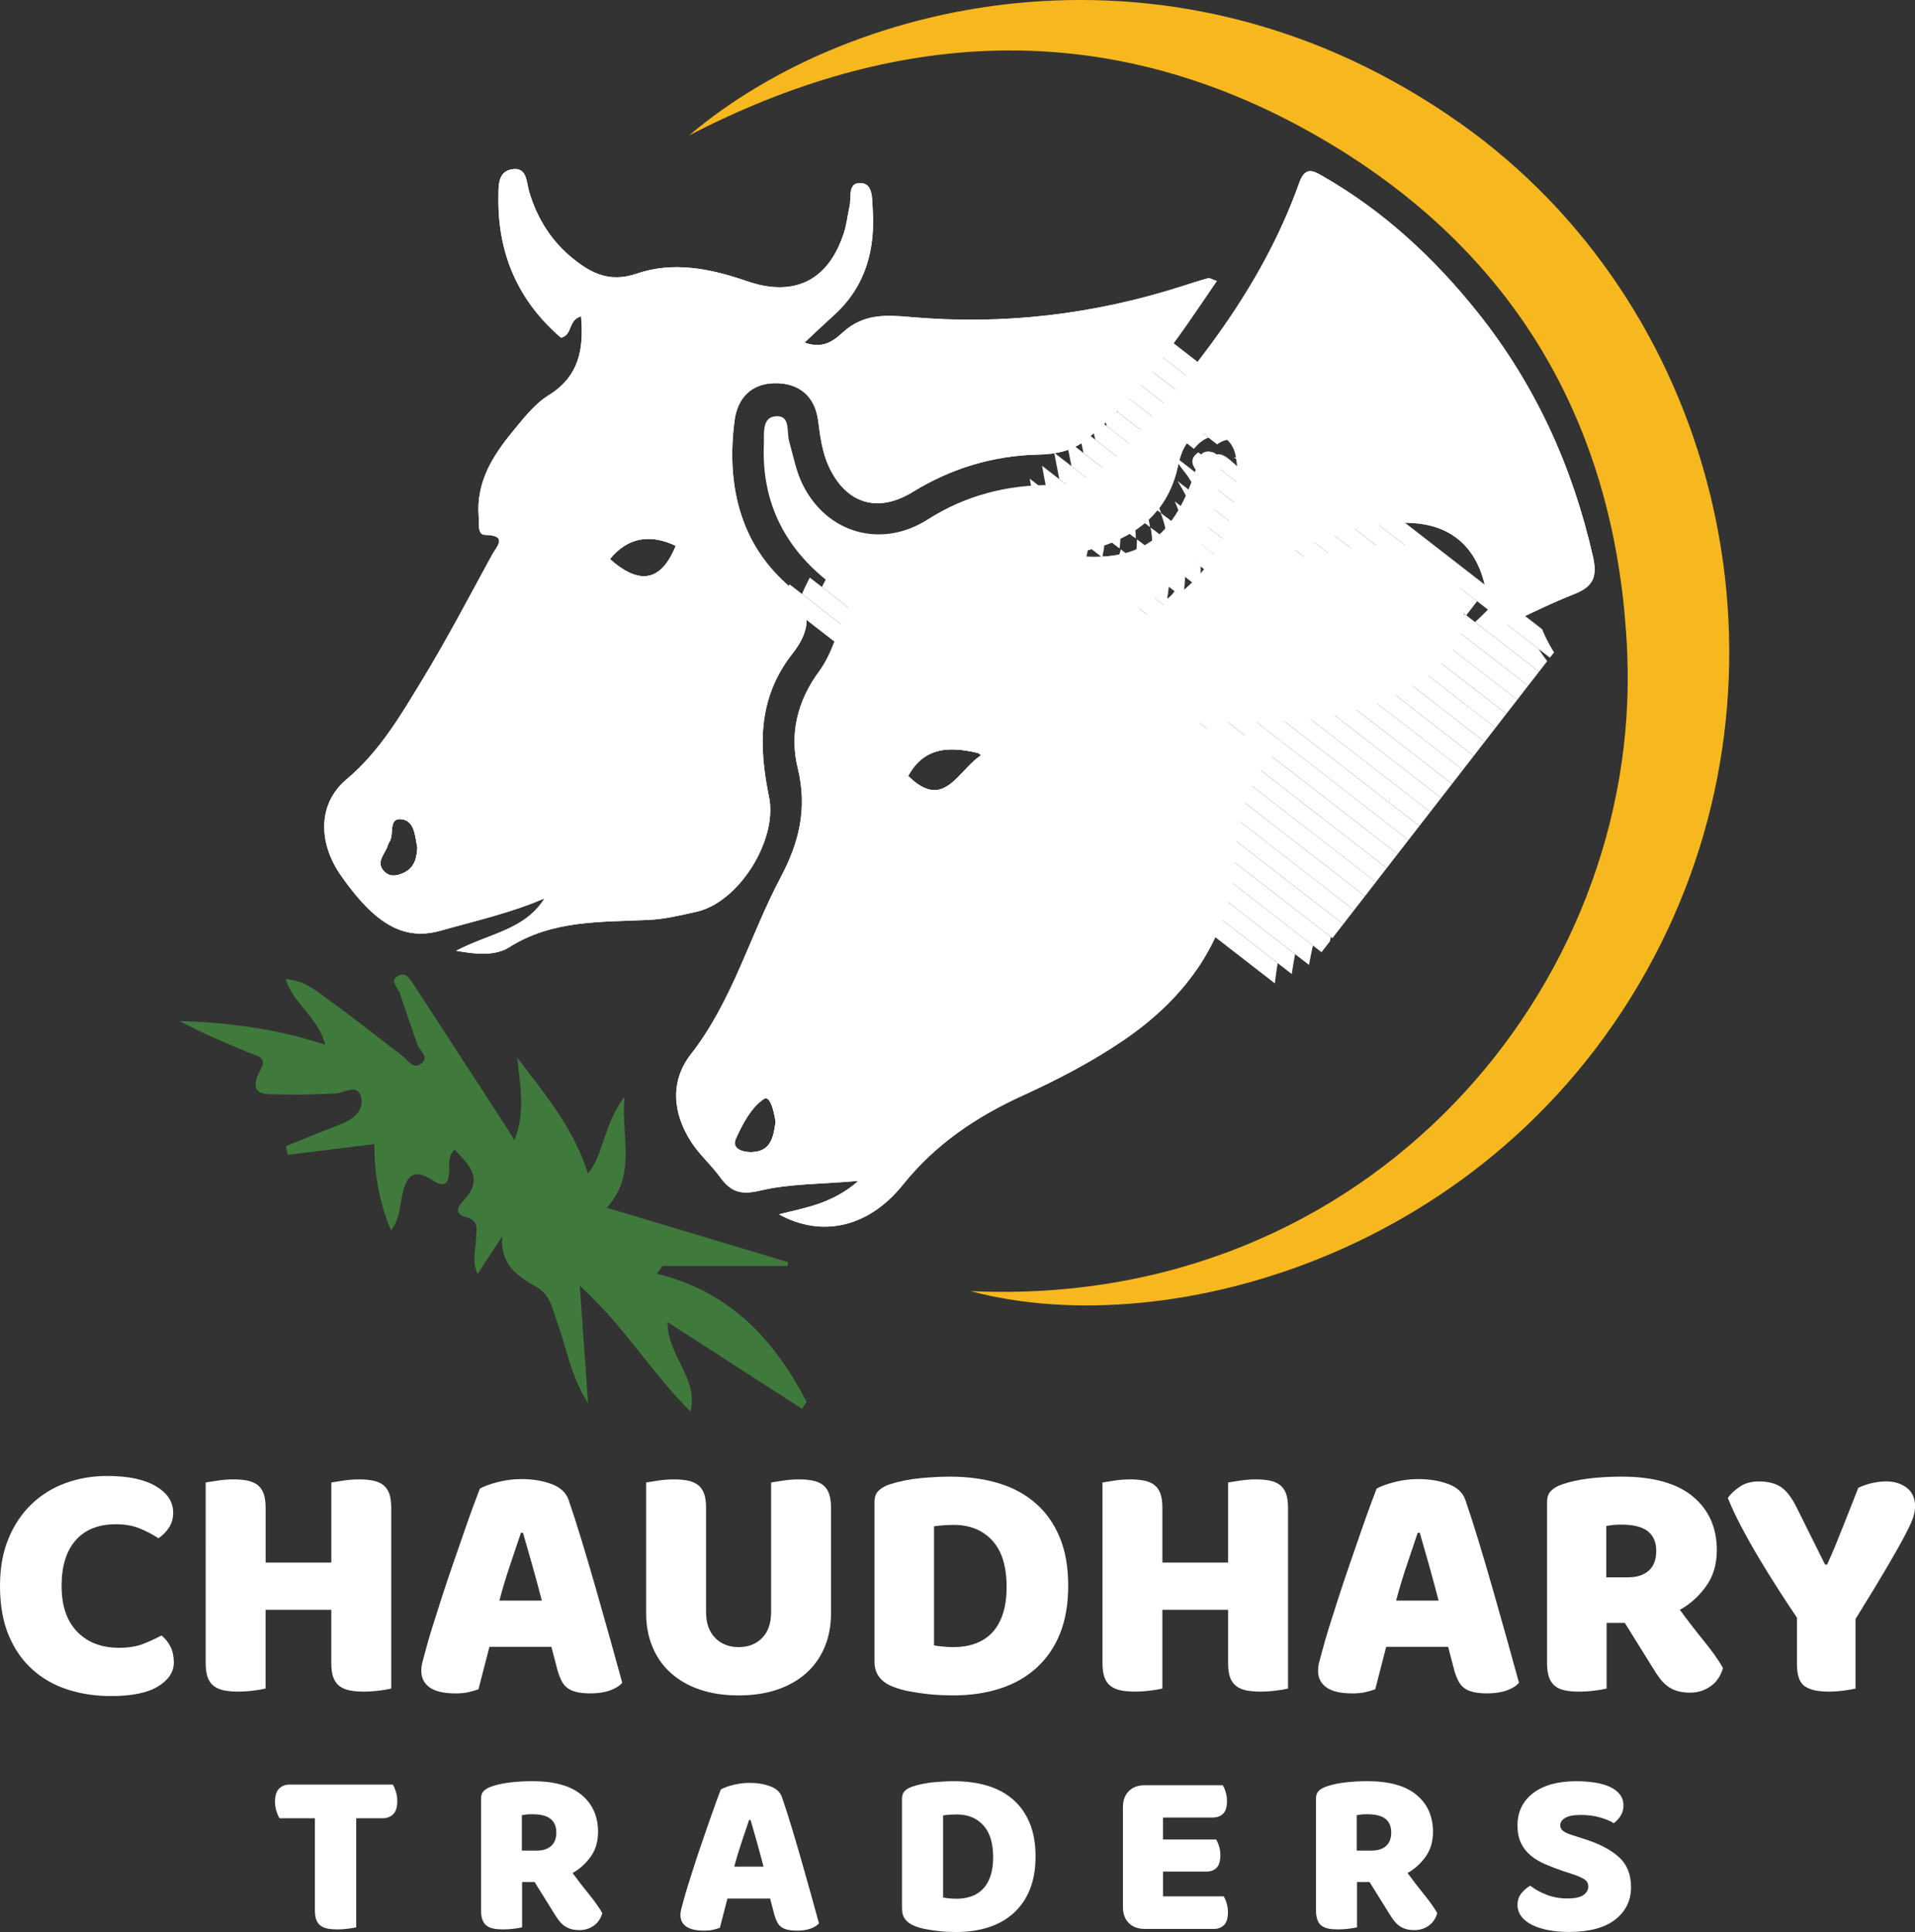 <?xml version="1.0" encoding="utf-8"?>
<!-- Generator: Adobe Illustrator 28.1.0, SVG Export Plug-In . SVG Version: 6.00 Build 0)  -->
<svg version="1.1" id="Layer_1" xmlns="http://www.w3.org/2000/svg" xmlns:xlink="http://www.w3.org/1999/xlink" x="0px" y="0px"
	 viewBox="0 0 760.9 767.6" style="enable-background:new 0 0 760.9 767.6;" xml:space="preserve">
<rect x="0" y="0" width="760.9" height="767.6" fill="#333333" stroke="none"/>
<style type="text/css">
	.st0{clip-path:url(#SVGID_00000052785967605751043790000004112887828784203165_);fill:#FFFFFF;}
	.st1{clip-path:url(#SVGID_00000105414739167332354600000005824021945819886724_);fill:#FFFFFF;}
	.st2{fill:#F6B81E;}
	.st3{fill:#3F7A3C;}
	.st4{fill:#FFFFFF;}
</style>
<g>
	<g>
		<g>
			<g>
				<g>
					<g>
						<defs>
							<path id="SVGID_1_" d="M591.82,249.47c-0.26-3.58-0.4-7.18-0.8-10.75c-2.39-21.46-15.11-32.41-36.52-30.86
								c-14.19,1.03-27.64,5.13-42.96,12.17c9.64,3.09,16.16-0.88,22.61-1.91c6.77-1.08,13.45-1.83,20.23-1.65
								c11.8,0.3,21.5,4.97,25.51,16.48c4.13,11.86,1.45,23.1-8.11,31.72c-16.25,14.67-36.43,19.87-57.46,21.58
								c-13.64,1.1-27.44,0.21-41.18,1.14c11.64,4.65,23.93,4.76,35.89,6.91c0.08,0.79,0.51,1.93,0.17,2.24
								c-13.47,12.34-17.39,27.5-18.65,45.74c-2.11,30.44-18.91,53.86-44.13,71.02c-12.62,8.59-26.13,15.61-39.99,21.93
								c-18.46,8.43-34.68,19.28-47.67,35.47c-13.83,17.25-32.54,21-49.23,11.76c10.5-2.68,21.06-4.12,31.54-13.27
								c-14.87,1.29-27.41,1.06-39.21,3.88c-7.66,1.83-11.59,0.34-15.72-5.35c-3.51-4.83-8.15-8.89-11.4-13.86
								c-7.49-11.45-8.59-24.27-0.25-34.96c16.59-21.27,23.41-47.14,35.72-70.36c7.31-13.79,10.69-27.37,6.77-43.35
								c-3.28-13.4-0.3-26.59,8.56-38.57c5.32-7.19,7.38-16.74,11.38-24.99c2.96-6.11-2.4-6.48-5.23-8.55
								c-19.14-14.03-29.16-32.6-28.18-56.59c0.17-4.2-0.84-10.49,4.46-11.07c6.3-0.68,4.49,6.01,5.59,9.89
								c1.64,5.76,2.72,11.83,5.34,17.13c9.72,19.67,31.49,25.59,49.75,13.92c14.99-9.57,31.58-13.78,49.12-13.64
								c11.43,0.09,19.6-4.53,27.14-12.73c29.48-32.04,56.46-65.69,71.32-107.35c2.44-6.84,5.74-4.72,9.69-2.45
								c24.07,13.86,44.06,32.44,61.26,54c22.86,28.65,37.65,61.19,45.75,96.92c1.7,7.51,0.52,11.79-7.13,14.8
								c-11.12,4.38-21.78,9.89-32.64,14.91C592.71,250.37,592.26,249.92,591.82,249.47z M447.7,244.69
								c3.44,1.01,6.33,0.42,9.36-1.23c21.82-11.9,33.75-29.92,34.5-54.99c0.23-7.74-1.14-15.26-10.24-16.34
								c-8.46-1.01-11.68,5.62-13.19,12.73c-3.37,15.97-13.25,26.02-28.25,31.43c-4.1,1.48-8.38,2.46-14.78,4.3
								c27.22,3.39,40.88-6.3,49.74-32.97c1.16-3.48,1.09-9.25,6.59-8.01c4.11,0.93,3.28,5.91,3.08,9.42
								C483.08,214.33,470.35,232.23,447.7,244.69z M360.84,308.3c14.67,14.48,19.83-2.88,29.66-8.63
								C378.06,296.3,367.36,296.31,360.84,308.3z M308.18,445.73c-0.57-3.91-2.12-10.87-4.74-9.08c-5.03,3.44-8.45,9.96-11.1,15.85
								c-1.72,3.82,2.59,5.24,5.86,5.26C306.29,457.8,307.36,451.79,308.18,445.73z"/>
						</defs>
						<use xlink:href="#SVGID_1_"  style="overflow:visible;fill:#FFFFFF;"/>
						<clipPath id="SVGID_00000117657149324448683500000001712754596121069191_">
							<use xlink:href="#SVGID_1_"  style="overflow:visible;"/>
						</clipPath>
						<polygon style="clip-path:url(#SVGID_00000117657149324448683500000001712754596121069191_);fill:#FFFFFF;" points="
							290.62,454.75 294.55,457.8 290.62,457.8 						"/>
						<polygon style="clip-path:url(#SVGID_00000117657149324448683500000001712754596121069191_);fill:#FFFFFF;" points="
							290.62,445.84 306.05,457.8 294.55,457.8 290.62,454.75 						"/>
						<polygon style="clip-path:url(#SVGID_00000117657149324448683500000001712754596121069191_);fill:#FFFFFF;" points="
							290.62,445.04 294.55,439.97 308.18,450.53 308.18,457.8 306.05,457.8 290.62,445.84 						"/>
						<polygon style="clip-path:url(#SVGID_00000117657149324448683500000001712754596121069191_);fill:#FFFFFF;" points="
							294.55,439.97 298.51,434.85 299.45,434.85 308.18,441.62 308.18,450.53 						"/>
						<polygon style="clip-path:url(#SVGID_00000117657149324448683500000001712754596121069191_);fill:#FFFFFF;" points="
							308.18,441.62 299.45,434.85 308.18,434.85 						"/>
						<polygon style="clip-path:url(#SVGID_00000117657149324448683500000001712754596121069191_);fill:#FFFFFF;" points="
							360.84,321.95 361.92,322.78 360.84,322.78 						"/>
						<polygon style="clip-path:url(#SVGID_00000117657149324448683500000001712754596121069191_);fill:#FFFFFF;" points="
							360.84,313.03 373.43,322.78 361.92,322.78 360.84,321.95 						"/>
						<polygon style="clip-path:url(#SVGID_00000117657149324448683500000001712754596121069191_);fill:#FFFFFF;" points="
							360.84,304.12 381.52,320.13 379.46,322.78 373.43,322.78 360.84,313.03 						"/>
						<polygon style="clip-path:url(#SVGID_00000117657149324448683500000001712754596121069191_);fill:#FFFFFF;" points="
							360.84,299.62 362.98,296.86 385.83,314.56 381.52,320.13 360.84,304.12 						"/>
						<polygon style="clip-path:url(#SVGID_00000117657149324448683500000001712754596121069191_);fill:#FFFFFF;" points="
							362.98,296.86 363.41,296.3 373.77,296.3 390.15,308.99 385.83,314.56 						"/>
						<polygon style="clip-path:url(#SVGID_00000117657149324448683500000001712754596121069191_);fill:#FFFFFF;" points="
							385.28,296.3 390.5,300.35 390.5,308.53 390.15,308.99 373.77,296.3 						"/>
						<polygon style="clip-path:url(#SVGID_00000117657149324448683500000001712754596121069191_);fill:#FFFFFF;" points="
							390.5,300.35 385.28,296.3 390.5,296.3 						"/>
						<polygon style="clip-path:url(#SVGID_00000117657149324448683500000001712754596121069191_);fill:#FFFFFF;" points="
							425.09,238 435.03,245.7 425.09,245.7 						"/>
						<polygon style="clip-path:url(#SVGID_00000117657149324448683500000001712754596121069191_);fill:#FFFFFF;" points="
							425.09,229.09 446.54,245.7 435.03,245.7 425.09,238 						"/>
						<polygon style="clip-path:url(#SVGID_00000117657149324448683500000001712754596121069191_);fill:#FFFFFF;" points="
							425.09,220.17 458.05,245.7 446.54,245.7 425.09,229.09 						"/>
						<polygon style="clip-path:url(#SVGID_00000117657149324448683500000001712754596121069191_);fill:#FFFFFF;" points="
							425.09,215.49 427.14,212.84 469.55,245.7 458.05,245.7 425.09,220.17 						"/>
						<polygon style="clip-path:url(#SVGID_00000117657149324448683500000001712754596121069191_);fill:#FFFFFF;" points="
							427.14,212.84 431.46,207.27 475.32,241.25 471.87,245.7 469.55,245.7 						"/>
						
							<rect x="452.02" y="193.74" transform="matrix(0.613 -0.79 0.79 0.613 1.468 445.947)" style="clip-path:url(#SVGID_00000117657149324448683500000001712754596121069191_);fill:#FFFFFF;" width="7.05" height="55.48"/>
						
							<rect x="456.34" y="188.16" transform="matrix(0.613 -0.79 0.79 0.613 7.545 447.199)" style="clip-path:url(#SVGID_00000117657149324448683500000001712754596121069191_);fill:#FFFFFF;" width="7.05" height="55.48"/>
						
							<rect x="460.66" y="182.59" transform="matrix(0.613 -0.79 0.79 0.613 13.621 448.452)" style="clip-path:url(#SVGID_00000117657149324448683500000001712754596121069191_);fill:#FFFFFF;" width="7.05" height="55.48"/>
						<polygon style="clip-path:url(#SVGID_00000117657149324448683500000001712754596121069191_);fill:#FFFFFF;" points="
							444.41,190.56 448.72,184.99 491.78,218.35 491.78,220 488.27,224.54 						"/>
						<polygon style="clip-path:url(#SVGID_00000117657149324448683500000001712754596121069191_);fill:#FFFFFF;" points="
							448.72,184.99 453.04,179.42 491.78,209.43 491.78,218.35 						"/>
						<polygon style="clip-path:url(#SVGID_00000117657149324448683500000001712754596121069191_);fill:#FFFFFF;" points="
							453.04,179.42 457.36,173.85 491.78,200.52 491.78,209.43 						"/>
						<polygon style="clip-path:url(#SVGID_00000117657149324448683500000001712754596121069191_);fill:#FFFFFF;" points="
							457.36,173.85 459.46,171.13 465.35,171.13 491.78,191.6 491.78,200.52 						"/>
						<polygon style="clip-path:url(#SVGID_00000117657149324448683500000001712754596121069191_);fill:#FFFFFF;" points="
							476.86,171.13 491.78,182.69 491.78,191.6 465.35,171.13 						"/>
						<polygon style="clip-path:url(#SVGID_00000117657149324448683500000001712754596121069191_);fill:#FFFFFF;" points="
							488.37,171.13 491.78,173.77 491.78,182.69 476.86,171.13 						"/>
						<polygon style="clip-path:url(#SVGID_00000117657149324448683500000001712754596121069191_);fill:#FFFFFF;" points="
							491.78,173.77 488.37,171.13 491.78,171.13 						"/>
						<polygon style="clip-path:url(#SVGID_00000117657149324448683500000001712754596121069191_);fill:#FFFFFF;" points="
							266.17,444.72 326.78,491.69 266.17,491.69 						"/>
						<polygon style="clip-path:url(#SVGID_00000117657149324448683500000001712754596121069191_);fill:#FFFFFF;" points="
							266.17,435.81 338.29,491.69 326.78,491.69 266.17,444.72 						"/>
						<polygon style="clip-path:url(#SVGID_00000117657149324448683500000001712754596121069191_);fill:#FFFFFF;" points="
							266.17,426.89 349.8,491.69 338.29,491.69 266.17,435.81 						"/>
						<polygon style="clip-path:url(#SVGID_00000117657149324448683500000001712754596121069191_);fill:#FFFFFF;" points="
							266.17,417.98 361.3,491.69 349.8,491.69 266.17,426.89 						"/>
						<polygon style="clip-path:url(#SVGID_00000117657149324448683500000001712754596121069191_);fill:#FFFFFF;" points="
							266.17,409.06 372.81,491.69 361.3,491.69 266.17,417.98 						"/>
						<polygon style="clip-path:url(#SVGID_00000117657149324448683500000001712754596121069191_);fill:#FFFFFF;" points="
							266.17,400.15 384.32,491.69 372.81,491.69 266.17,409.06 						"/>
						<polygon style="clip-path:url(#SVGID_00000117657149324448683500000001712754596121069191_);fill:#FFFFFF;" points="
							266.17,391.23 395.82,491.69 384.32,491.69 266.17,400.15 						"/>
						<polygon style="clip-path:url(#SVGID_00000117657149324448683500000001712754596121069191_);fill:#FFFFFF;" points="
							266.17,382.32 407.33,491.69 395.82,491.69 266.17,391.23 						"/>
						<polygon style="clip-path:url(#SVGID_00000117657149324448683500000001712754596121069191_);fill:#FFFFFF;" points="
							266.17,373.4 418.84,491.69 407.33,491.69 266.17,382.32 						"/>
						<polygon style="clip-path:url(#SVGID_00000117657149324448683500000001712754596121069191_);fill:#FFFFFF;" points="
							266.17,364.49 430.34,491.69 418.84,491.69 266.17,373.4 						"/>
						<polygon style="clip-path:url(#SVGID_00000117657149324448683500000001712754596121069191_);fill:#FFFFFF;" points="
							266.17,355.57 438.77,489.3 436.91,491.69 430.34,491.69 266.17,364.49 						"/>
						<polygon style="clip-path:url(#SVGID_00000117657149324448683500000001712754596121069191_);fill:#FFFFFF;" points="
							266.17,346.66 443.08,483.72 438.77,489.3 266.17,355.57 						"/>
						<polygon style="clip-path:url(#SVGID_00000117657149324448683500000001712754596121069191_);fill:#FFFFFF;" points="
							266.17,337.74 447.4,478.15 443.08,483.72 266.17,346.66 						"/>
						<polygon style="clip-path:url(#SVGID_00000117657149324448683500000001712754596121069191_);fill:#FFFFFF;" points="
							266.17,328.83 451.71,472.58 447.4,478.15 266.17,337.74 						"/>
						<polygon style="clip-path:url(#SVGID_00000117657149324448683500000001712754596121069191_);fill:#FFFFFF;" points="
							266.17,319.91 456.03,467.01 451.71,472.58 266.17,328.83 						"/>
						<polygon style="clip-path:url(#SVGID_00000117657149324448683500000001712754596121069191_);fill:#FFFFFF;" points="
							266.17,311 460.35,461.44 456.03,467.01 266.17,319.91 						"/>
						<polygon style="clip-path:url(#SVGID_00000117657149324448683500000001712754596121069191_);fill:#FFFFFF;" points="
							266.17,302.08 464.66,455.87 460.35,461.44 266.17,311 						"/>
						<polygon style="clip-path:url(#SVGID_00000117657149324448683500000001712754596121069191_);fill:#FFFFFF;" points="
							266.17,293.17 468.98,450.3 464.66,455.87 266.17,302.08 						"/>
						<polygon style="clip-path:url(#SVGID_00000117657149324448683500000001712754596121069191_);fill:#FFFFFF;" points="
							266.17,284.25 473.29,444.73 468.98,450.3 266.17,293.17 						"/>
						<polygon style="clip-path:url(#SVGID_00000117657149324448683500000001712754596121069191_);fill:#FFFFFF;" points="
							266.17,275.34 477.61,439.16 473.29,444.73 266.17,284.25 						"/>
						<polygon style="clip-path:url(#SVGID_00000117657149324448683500000001712754596121069191_);fill:#FFFFFF;" points="
							266.17,266.42 481.93,433.59 477.61,439.16 266.17,275.34 						"/>
						<polygon style="clip-path:url(#SVGID_00000117657149324448683500000001712754596121069191_);fill:#FFFFFF;" points="
							266.17,257.51 486.24,428.01 481.93,433.59 266.17,266.42 						"/>
						<polygon style="clip-path:url(#SVGID_00000117657149324448683500000001712754596121069191_);fill:#FFFFFF;" points="
							266.17,248.59 490.56,422.44 486.24,428.01 266.17,257.51 						"/>
						<polygon style="clip-path:url(#SVGID_00000117657149324448683500000001712754596121069191_);fill:#FFFFFF;" points="
							266.17,239.68 494.88,416.87 490.56,422.44 266.17,248.59 						"/>
						<polygon style="clip-path:url(#SVGID_00000117657149324448683500000001712754596121069191_);fill:#FFFFFF;" points="
							266.17,230.76 499.19,411.3 494.88,416.87 266.17,239.68 						"/>
						<polygon style="clip-path:url(#SVGID_00000117657149324448683500000001712754596121069191_);fill:#FFFFFF;" points="
							266.17,221.85 503.51,405.73 499.19,411.3 266.17,230.76 						"/>
						<polygon style="clip-path:url(#SVGID_00000117657149324448683500000001712754596121069191_);fill:#FFFFFF;" points="
							266.17,212.93 507.82,400.16 503.51,405.73 266.17,221.85 						"/>
						<polygon style="clip-path:url(#SVGID_00000117657149324448683500000001712754596121069191_);fill:#FFFFFF;" points="
							266.17,208.02 268.1,205.52 512.14,394.59 507.82,400.16 266.17,212.93 						"/>
						
							<rect x="388.75" y="142.91" transform="matrix(0.613 -0.79 0.79 0.613 -82.966 425.305)" style="clip-path:url(#SVGID_00000117657149324448683500000001712754596121069191_);fill:#FFFFFF;" width="7.05" height="308.71"/>
						
							<rect x="393.07" y="137.34" transform="matrix(0.613 -0.79 0.79 0.613 -76.889 426.558)" style="clip-path:url(#SVGID_00000117657149324448683500000001712754596121069191_);fill:#FFFFFF;" width="7.05" height="308.71"/>
						
							<rect x="397.39" y="131.77" transform="matrix(0.613 -0.79 0.79 0.613 -70.812 427.811)" style="clip-path:url(#SVGID_00000117657149324448683500000001712754596121069191_);fill:#FFFFFF;" width="7.05" height="308.71"/>
						
							<rect x="401.7" y="126.2" transform="matrix(0.613 -0.79 0.79 0.613 -64.736 429.064)" style="clip-path:url(#SVGID_00000117657149324448683500000001712754596121069191_);fill:#FFFFFF;" width="7.05" height="308.71"/>
						
							<rect x="406.02" y="120.63" transform="matrix(0.613 -0.79 0.79 0.613 -58.659 430.317)" style="clip-path:url(#SVGID_00000117657149324448683500000001712754596121069191_);fill:#FFFFFF;" width="7.05" height="308.71"/>
						
							<rect x="410.34" y="115.06" transform="matrix(0.613 -0.79 0.79 0.613 -52.583 431.57)" style="clip-path:url(#SVGID_00000117657149324448683500000001712754596121069191_);fill:#FFFFFF;" width="7.05" height="308.71"/>
						
							<rect x="414.65" y="109.49" transform="matrix(0.613 -0.79 0.79 0.613 -46.506 432.823)" style="clip-path:url(#SVGID_00000117657149324448683500000001712754596121069191_);fill:#FFFFFF;" width="7.05" height="308.71"/>
						
							<rect x="418.97" y="103.92" transform="matrix(0.613 -0.79 0.79 0.613 -40.429 434.076)" style="clip-path:url(#SVGID_00000117657149324448683500000001712754596121069191_);fill:#FFFFFF;" width="7.05" height="308.71"/>
						
							<rect x="423.28" y="98.34" transform="matrix(0.613 -0.79 0.79 0.613 -34.353 435.329)" style="clip-path:url(#SVGID_00000117657149324448683500000001712754596121069191_);fill:#FFFFFF;" width="7.05" height="308.71"/>
						
							<rect x="427.6" y="92.77" transform="matrix(0.613 -0.79 0.79 0.613 -28.276 436.582)" style="clip-path:url(#SVGID_00000117657149324448683500000001712754596121069191_);fill:#FFFFFF;" width="7.05" height="308.71"/>
						
							<rect x="431.92" y="87.2" transform="matrix(0.613 -0.79 0.79 0.613 -22.199 437.834)" style="clip-path:url(#SVGID_00000117657149324448683500000001712754596121069191_);fill:#FFFFFF;" width="7.05" height="308.71"/>
						
							<rect x="436.23" y="81.63" transform="matrix(0.613 -0.79 0.79 0.613 -16.123 439.087)" style="clip-path:url(#SVGID_00000117657149324448683500000001712754596121069191_);fill:#FFFFFF;" width="7.05" height="308.71"/>
						
							<rect x="440.55" y="76.06" transform="matrix(0.613 -0.79 0.79 0.613 -10.046 440.34)" style="clip-path:url(#SVGID_00000117657149324448683500000001712754596121069191_);fill:#FFFFFF;" width="7.05" height="308.71"/>
						
							<rect x="444.86" y="70.49" transform="matrix(0.613 -0.79 0.79 0.613 -3.969 441.593)" style="clip-path:url(#SVGID_00000117657149324448683500000001712754596121069191_);fill:#FFFFFF;" width="7.05" height="308.71"/>
						
							<rect x="449.18" y="64.92" transform="matrix(0.613 -0.79 0.79 0.613 2.107 442.846)" style="clip-path:url(#SVGID_00000117657149324448683500000001712754596121069191_);fill:#FFFFFF;" width="7.05" height="308.71"/>
						
							<rect x="453.5" y="59.35" transform="matrix(0.613 -0.79 0.79 0.613 8.184 444.099)" style="clip-path:url(#SVGID_00000117657149324448683500000001712754596121069191_);fill:#FFFFFF;" width="7.05" height="308.71"/>
						
							<rect x="457.81" y="53.78" transform="matrix(0.613 -0.79 0.79 0.613 14.261 445.352)" style="clip-path:url(#SVGID_00000117657149324448683500000001712754596121069191_);fill:#FFFFFF;" width="7.05" height="308.71"/>
						
							<rect x="462.13" y="48.21" transform="matrix(0.613 -0.79 0.79 0.613 20.337 446.605)" style="clip-path:url(#SVGID_00000117657149324448683500000001712754596121069191_);fill:#FFFFFF;" width="7.05" height="308.71"/>
						
							<rect x="466.45" y="42.63" transform="matrix(0.613 -0.79 0.79 0.613 26.414 447.858)" style="clip-path:url(#SVGID_00000117657149324448683500000001712754596121069191_);fill:#FFFFFF;" width="7.05" height="308.71"/>
						
							<rect x="470.76" y="37.06" transform="matrix(0.613 -0.79 0.79 0.613 32.49 449.111)" style="clip-path:url(#SVGID_00000117657149324448683500000001712754596121069191_);fill:#FFFFFF;" width="7.05" height="308.71"/>
						
							<rect x="475.08" y="31.49" transform="matrix(0.613 -0.79 0.79 0.613 38.567 450.364)" style="clip-path:url(#SVGID_00000117657149324448683500000001712754596121069191_);fill:#FFFFFF;" width="7.05" height="308.71"/>
						
							<rect x="479.39" y="25.92" transform="matrix(0.613 -0.79 0.79 0.613 44.644 451.617)" style="clip-path:url(#SVGID_00000117657149324448683500000001712754596121069191_);fill:#FFFFFF;" width="7.05" height="308.71"/>
						
							<rect x="483.71" y="20.35" transform="matrix(0.613 -0.79 0.79 0.613 50.72 452.87)" style="clip-path:url(#SVGID_00000117657149324448683500000001712754596121069191_);fill:#FFFFFF;" width="7.05" height="308.71"/>
						
							<rect x="488.03" y="14.78" transform="matrix(0.613 -0.79 0.79 0.613 56.797 454.123)" style="clip-path:url(#SVGID_00000117657149324448683500000001712754596121069191_);fill:#FFFFFF;" width="7.05" height="308.71"/>
						
							<rect x="492.34" y="9.21" transform="matrix(0.613 -0.79 0.79 0.613 62.874 455.375)" style="clip-path:url(#SVGID_00000117657149324448683500000001712754596121069191_);fill:#FFFFFF;" width="7.05" height="308.71"/>
						<polygon style="clip-path:url(#SVGID_00000117657149324448683500000001712754596121069191_);fill:#FFFFFF;" points="
							376,66.24 376.35,65.79 386.93,65.79 624.36,249.74 620.04,255.31 						"/>
						<polygon style="clip-path:url(#SVGID_00000117657149324448683500000001712754596121069191_);fill:#FFFFFF;" points="
							398.44,65.79 628.68,244.17 624.36,249.74 386.93,65.79 						"/>
						<polygon style="clip-path:url(#SVGID_00000117657149324448683500000001712754596121069191_);fill:#FFFFFF;" points="
							409.94,65.79 632.99,238.6 628.68,244.17 398.44,65.79 						"/>
						<polygon style="clip-path:url(#SVGID_00000117657149324448683500000001712754596121069191_);fill:#FFFFFF;" points="
							421.45,65.79 634.64,230.97 634.64,236.47 632.99,238.6 409.94,65.79 						"/>
						<polygon style="clip-path:url(#SVGID_00000117657149324448683500000001712754596121069191_);fill:#FFFFFF;" points="
							432.96,65.79 634.64,222.05 634.64,230.97 421.45,65.79 						"/>
						<polygon style="clip-path:url(#SVGID_00000117657149324448683500000001712754596121069191_);fill:#FFFFFF;" points="
							444.46,65.79 634.64,213.14 634.64,222.05 432.96,65.79 						"/>
						<polygon style="clip-path:url(#SVGID_00000117657149324448683500000001712754596121069191_);fill:#FFFFFF;" points="
							455.97,65.79 634.64,204.22 634.64,213.14 444.46,65.79 						"/>
						<polygon style="clip-path:url(#SVGID_00000117657149324448683500000001712754596121069191_);fill:#FFFFFF;" points="
							467.48,65.79 634.64,195.31 634.64,204.22 455.97,65.79 						"/>
						<polygon style="clip-path:url(#SVGID_00000117657149324448683500000001712754596121069191_);fill:#FFFFFF;" points="
							478.98,65.79 634.64,186.39 634.64,195.31 467.48,65.79 						"/>
						<polygon style="clip-path:url(#SVGID_00000117657149324448683500000001712754596121069191_);fill:#FFFFFF;" points="
							490.49,65.79 634.64,177.48 634.64,186.39 478.98,65.79 						"/>
						<polygon style="clip-path:url(#SVGID_00000117657149324448683500000001712754596121069191_);fill:#FFFFFF;" points="
							502,65.79 634.64,168.56 634.64,177.48 490.49,65.79 						"/>
						<polygon style="clip-path:url(#SVGID_00000117657149324448683500000001712754596121069191_);fill:#FFFFFF;" points="
							634.64,168.56 502,65.79 634.64,65.79 						"/>
					</g>
				</g>
				<g>
					<g>
						<defs>
							<path id="SVGID_00000038392570724811168750000007670276218252232091_" d="M230.89,125.68c-5.32,1.51-3.23,7.38-7.97,8.5
								c-16.98-14.55-25.2-33.29-24.88-55.81c0.06-4.25-0.34-9.95,5.02-11.05c6.43-1.32,6.04,4.94,7.2,8.84
								c3.19,10.69,8.85,19.73,17.56,26.7c7.39,5.92,14.65,9.47,25.23,5.84c14.45-4.96,29.37-1.97,43.64,2.98
								c18.88,6.55,32.53-0.15,38.66-19.28c1.09-3.4,1.44-7.03,2.23-10.53c0.8-3.53-0.95-9.57,4.67-9.13
								c4.61,0.36,4.23,6.1,4.49,9.97c1.12,16.37-2.71,31.01-15.33,42.47c-3.74,3.39-7.4,6.87-11.74,10.91
								c7.72,2.91,12.23-1.34,15.31-4.12c8.15-7.36,16.99-6.88,26.74-6.02c36.79,3.26,72.82-0.97,108-12.26
								c3.43-1.1,6.85-2.21,10.32-3.16c0.61-0.17,1.44,0.44,3.44,1.11c-15.48,22.78-30.43,45.38-51.72,62.92
								c-5.5,4.53-11.93,5.89-19.03,6.04c-18,0.37-34.74,5.43-50.1,14.87c-13.71,8.42-26.2,4.82-33.14-9.74
								c-2.79-5.86-3.58-12.19-4.41-18.59c-1.27-9.84-7.73-15.06-17.29-14.89c-9.17,0.15-14.75,5.73-15.94,14.96
								c-3.22,24.88,1.89,48.08,20.8,64.9c11.39,10.14,8.77,19.24,2.28,27.5c-13.96,17.75-13.5,36.91-9.36,57.07
								c3.49,17.02-11.96,41.78-28.78,45.55c-6.25,1.4-12.59,2.94-18.94,3.25c-19.04,0.92-38.2-0.08-55.5,10.85
								c-5.49,3.47-12.87,2.92-21.08,1.41c13.03-6.92,27.31-8.22,35.09-20.83c-13.37,5.81-27.36,8.9-41.14,12.82
								c-15.19,4.32-26.55-3.1-39.64-21.72c-9.65-13.73-8.94-29.08,2.02-38.29c13.29-11.17,21.68-25.63,30.36-39.92
								c9.76-16.08,18.5-32.79,27.52-49.31c1.76-3.23,6.64-7.8-2.8-7.98c-3.08-0.06-2.25-4.64-2.47-7.26
								c-1.11-13.42,5.4-23.98,13.42-33.72c4.32-5.24,8.71-10.99,14.33-14.47C230.12,149.55,232.02,138.68,230.89,125.68z
								 M268.51,216.85c-10.24-4.87-19.12-3.39-26.19,5.28C252.83,231.46,262.17,232.55,268.51,216.85z M165.82,336.68
								c-0.91-4.26-0.94-10.56-6.26-11.21c-5.49-0.67-2.8,6.16-4.88,9.09c-0.44,0.63-0.6,1.45-0.91,2.17
								c-1.34,3.1-4.48,6.12-1.04,9.57c2.25,2.26,5.04,1.74,7.71,0.47C164.57,344.8,165.64,341.17,165.82,336.68z"/>
						</defs>
						<use xlink:href="#SVGID_00000038392570724811168750000007670276218252232091_"  style="overflow:visible;fill:#FFFFFF;"/>
						<clipPath id="SVGID_00000150803694148727115220000011171100253030817200_">
							<use xlink:href="#SVGID_00000038392570724811168750000007670276218252232091_"  style="overflow:visible;"/>
						</clipPath>
						
							<rect x="149.28" y="324.8" style="clip-path:url(#SVGID_00000150803694148727115220000011171100253030817200_);fill:#FFFFFF;" width="2.08" height="23.77"/>
						
							<rect x="151.36" y="324.8" style="clip-path:url(#SVGID_00000150803694148727115220000011171100253030817200_);fill:#FFFFFF;" width="5.63" height="23.77"/>
						
							<rect x="156.98" y="324.8" style="clip-path:url(#SVGID_00000150803694148727115220000011171100253030817200_);fill:#FFFFFF;" width="5.63" height="23.77"/>
						
							<rect x="162.61" y="324.8" style="clip-path:url(#SVGID_00000150803694148727115220000011171100253030817200_);fill:#FFFFFF;" width="3.21" height="23.77"/>
						
							<rect x="242.32" y="211.99" style="clip-path:url(#SVGID_00000150803694148727115220000011171100253030817200_);fill:#FFFFFF;" width="4.74" height="20.56"/>
						
							<rect x="247.05" y="211.99" style="clip-path:url(#SVGID_00000150803694148727115220000011171100253030817200_);fill:#FFFFFF;" width="5.63" height="20.56"/>
						
							<rect x="252.68" y="211.99" style="clip-path:url(#SVGID_00000150803694148727115220000011171100253030817200_);fill:#FFFFFF;" width="5.63" height="20.56"/>
						
							<rect x="258.31" y="211.99" style="clip-path:url(#SVGID_00000150803694148727115220000011171100253030817200_);fill:#FFFFFF;" width="5.63" height="20.56"/>
						
							<rect x="263.94" y="211.99" style="clip-path:url(#SVGID_00000150803694148727115220000011171100253030817200_);fill:#FFFFFF;" width="4.56" height="20.56"/>
						
							<rect x="125.94" y="66" style="clip-path:url(#SVGID_00000150803694148727115220000011171100253030817200_);fill:#FFFFFF;" width="2.9" height="313.8"/>
						
							<rect x="128.84" y="66" style="clip-path:url(#SVGID_00000150803694148727115220000011171100253030817200_);fill:#FFFFFF;" width="5.63" height="313.8"/>
						
							<rect x="134.47" y="66" style="clip-path:url(#SVGID_00000150803694148727115220000011171100253030817200_);fill:#FFFFFF;" width="5.63" height="313.8"/>
						
							<rect x="140.1" y="66" style="clip-path:url(#SVGID_00000150803694148727115220000011171100253030817200_);fill:#FFFFFF;" width="5.63" height="313.8"/>
						
							<rect x="145.73" y="66" style="clip-path:url(#SVGID_00000150803694148727115220000011171100253030817200_);fill:#FFFFFF;" width="5.63" height="313.8"/>
						
							<rect x="151.36" y="66" style="clip-path:url(#SVGID_00000150803694148727115220000011171100253030817200_);fill:#FFFFFF;" width="5.63" height="313.8"/>
						
							<rect x="156.98" y="66" style="clip-path:url(#SVGID_00000150803694148727115220000011171100253030817200_);fill:#FFFFFF;" width="5.63" height="313.8"/>
						
							<rect x="162.61" y="66" style="clip-path:url(#SVGID_00000150803694148727115220000011171100253030817200_);fill:#FFFFFF;" width="5.63" height="313.8"/>
						
							<rect x="168.24" y="66" style="clip-path:url(#SVGID_00000150803694148727115220000011171100253030817200_);fill:#FFFFFF;" width="5.63" height="313.8"/>
						
							<rect x="173.87" y="66" style="clip-path:url(#SVGID_00000150803694148727115220000011171100253030817200_);fill:#FFFFFF;" width="5.63" height="313.8"/>
						
							<rect x="179.5" y="66" style="clip-path:url(#SVGID_00000150803694148727115220000011171100253030817200_);fill:#FFFFFF;" width="5.63" height="313.8"/>
						
							<rect x="185.13" y="66" style="clip-path:url(#SVGID_00000150803694148727115220000011171100253030817200_);fill:#FFFFFF;" width="5.63" height="313.8"/>
						
							<rect x="190.76" y="66" style="clip-path:url(#SVGID_00000150803694148727115220000011171100253030817200_);fill:#FFFFFF;" width="5.63" height="313.8"/>
						
							<rect x="196.39" y="66" style="clip-path:url(#SVGID_00000150803694148727115220000011171100253030817200_);fill:#FFFFFF;" width="5.63" height="313.8"/>
						
							<rect x="202.02" y="66" style="clip-path:url(#SVGID_00000150803694148727115220000011171100253030817200_);fill:#FFFFFF;" width="5.63" height="313.8"/>
						
							<rect x="207.65" y="66" style="clip-path:url(#SVGID_00000150803694148727115220000011171100253030817200_);fill:#FFFFFF;" width="5.63" height="313.8"/>
						
							<rect x="213.28" y="66" style="clip-path:url(#SVGID_00000150803694148727115220000011171100253030817200_);fill:#FFFFFF;" width="5.63" height="313.8"/>
						
							<rect x="218.91" y="66" style="clip-path:url(#SVGID_00000150803694148727115220000011171100253030817200_);fill:#FFFFFF;" width="5.63" height="313.8"/>
						
							<rect x="224.54" y="66" style="clip-path:url(#SVGID_00000150803694148727115220000011171100253030817200_);fill:#FFFFFF;" width="5.63" height="313.8"/>
						
							<rect x="230.17" y="66" style="clip-path:url(#SVGID_00000150803694148727115220000011171100253030817200_);fill:#FFFFFF;" width="5.63" height="313.8"/>
						
							<rect x="235.79" y="66" style="clip-path:url(#SVGID_00000150803694148727115220000011171100253030817200_);fill:#FFFFFF;" width="5.63" height="313.8"/>
						
							<rect x="241.42" y="66" style="clip-path:url(#SVGID_00000150803694148727115220000011171100253030817200_);fill:#FFFFFF;" width="5.63" height="313.8"/>
						
							<rect x="247.05" y="66" style="clip-path:url(#SVGID_00000150803694148727115220000011171100253030817200_);fill:#FFFFFF;" width="5.63" height="313.8"/>
						
							<rect x="252.68" y="66" style="clip-path:url(#SVGID_00000150803694148727115220000011171100253030817200_);fill:#FFFFFF;" width="5.63" height="313.8"/>
						
							<rect x="258.31" y="66" style="clip-path:url(#SVGID_00000150803694148727115220000011171100253030817200_);fill:#FFFFFF;" width="5.63" height="313.8"/>
						
							<rect x="263.94" y="66" style="clip-path:url(#SVGID_00000150803694148727115220000011171100253030817200_);fill:#FFFFFF;" width="5.63" height="313.8"/>
						
							<rect x="269.57" y="66" style="clip-path:url(#SVGID_00000150803694148727115220000011171100253030817200_);fill:#FFFFFF;" width="5.63" height="313.8"/>
						
							<rect x="275.2" y="66" style="clip-path:url(#SVGID_00000150803694148727115220000011171100253030817200_);fill:#FFFFFF;" width="5.63" height="313.8"/>
						
							<rect x="280.83" y="66" style="clip-path:url(#SVGID_00000150803694148727115220000011171100253030817200_);fill:#FFFFFF;" width="5.63" height="313.8"/>
						
							<rect x="286.46" y="66" style="clip-path:url(#SVGID_00000150803694148727115220000011171100253030817200_);fill:#FFFFFF;" width="5.63" height="313.8"/>
						
							<rect x="292.09" y="66" style="clip-path:url(#SVGID_00000150803694148727115220000011171100253030817200_);fill:#FFFFFF;" width="5.63" height="313.8"/>
						
							<rect x="297.72" y="66" style="clip-path:url(#SVGID_00000150803694148727115220000011171100253030817200_);fill:#FFFFFF;" width="5.63" height="313.8"/>
						
							<rect x="303.35" y="66" style="clip-path:url(#SVGID_00000150803694148727115220000011171100253030817200_);fill:#FFFFFF;" width="5.63" height="313.8"/>
						
							<rect x="308.98" y="66" style="clip-path:url(#SVGID_00000150803694148727115220000011171100253030817200_);fill:#FFFFFF;" width="5.63" height="313.8"/>
						
							<rect x="314.61" y="66" style="clip-path:url(#SVGID_00000150803694148727115220000011171100253030817200_);fill:#FFFFFF;" width="5.63" height="313.8"/>
						
							<rect x="320.23" y="66" style="clip-path:url(#SVGID_00000150803694148727115220000011171100253030817200_);fill:#FFFFFF;" width="5.63" height="313.8"/>
						
							<rect x="325.86" y="66" style="clip-path:url(#SVGID_00000150803694148727115220000011171100253030817200_);fill:#FFFFFF;" width="5.63" height="313.8"/>
						
							<rect x="331.49" y="66" style="clip-path:url(#SVGID_00000150803694148727115220000011171100253030817200_);fill:#FFFFFF;" width="5.63" height="313.8"/>
						
							<rect x="337.12" y="66" style="clip-path:url(#SVGID_00000150803694148727115220000011171100253030817200_);fill:#FFFFFF;" width="5.63" height="313.8"/>
						
							<rect x="342.75" y="66" style="clip-path:url(#SVGID_00000150803694148727115220000011171100253030817200_);fill:#FFFFFF;" width="5.63" height="313.8"/>
						
							<rect x="348.38" y="66" style="clip-path:url(#SVGID_00000150803694148727115220000011171100253030817200_);fill:#FFFFFF;" width="5.63" height="313.8"/>
						
							<rect x="354.01" y="66" style="clip-path:url(#SVGID_00000150803694148727115220000011171100253030817200_);fill:#FFFFFF;" width="5.63" height="313.8"/>
						
							<rect x="359.64" y="66" style="clip-path:url(#SVGID_00000150803694148727115220000011171100253030817200_);fill:#FFFFFF;" width="5.63" height="313.8"/>
						
							<rect x="365.27" y="66" style="clip-path:url(#SVGID_00000150803694148727115220000011171100253030817200_);fill:#FFFFFF;" width="5.63" height="313.8"/>
						
							<rect x="370.9" y="66" style="clip-path:url(#SVGID_00000150803694148727115220000011171100253030817200_);fill:#FFFFFF;" width="5.63" height="313.8"/>
						
							<rect x="376.53" y="66" style="clip-path:url(#SVGID_00000150803694148727115220000011171100253030817200_);fill:#FFFFFF;" width="5.63" height="313.8"/>
						
							<rect x="382.16" y="66" style="clip-path:url(#SVGID_00000150803694148727115220000011171100253030817200_);fill:#FFFFFF;" width="5.63" height="313.8"/>
						
							<rect x="387.79" y="66" style="clip-path:url(#SVGID_00000150803694148727115220000011171100253030817200_);fill:#FFFFFF;" width="5.63" height="313.8"/>
						
							<rect x="393.42" y="66" style="clip-path:url(#SVGID_00000150803694148727115220000011171100253030817200_);fill:#FFFFFF;" width="5.63" height="313.8"/>
						
							<rect x="399.04" y="66" style="clip-path:url(#SVGID_00000150803694148727115220000011171100253030817200_);fill:#FFFFFF;" width="5.63" height="313.8"/>
						
							<rect x="404.67" y="66" style="clip-path:url(#SVGID_00000150803694148727115220000011171100253030817200_);fill:#FFFFFF;" width="5.63" height="313.8"/>
						
							<rect x="410.3" y="66" style="clip-path:url(#SVGID_00000150803694148727115220000011171100253030817200_);fill:#FFFFFF;" width="5.63" height="313.8"/>
						
							<rect x="415.93" y="66" style="clip-path:url(#SVGID_00000150803694148727115220000011171100253030817200_);fill:#FFFFFF;" width="5.63" height="313.8"/>
						
							<rect x="421.56" y="66" style="clip-path:url(#SVGID_00000150803694148727115220000011171100253030817200_);fill:#FFFFFF;" width="5.63" height="313.8"/>
						
							<rect x="427.19" y="66" style="clip-path:url(#SVGID_00000150803694148727115220000011171100253030817200_);fill:#FFFFFF;" width="5.63" height="313.8"/>
						
							<rect x="432.82" y="66" style="clip-path:url(#SVGID_00000150803694148727115220000011171100253030817200_);fill:#FFFFFF;" width="5.63" height="313.8"/>
						
							<rect x="438.45" y="66" style="clip-path:url(#SVGID_00000150803694148727115220000011171100253030817200_);fill:#FFFFFF;" width="5.63" height="313.8"/>
						
							<rect x="444.08" y="66" style="clip-path:url(#SVGID_00000150803694148727115220000011171100253030817200_);fill:#FFFFFF;" width="5.63" height="313.8"/>
						
							<rect x="449.71" y="66" style="clip-path:url(#SVGID_00000150803694148727115220000011171100253030817200_);fill:#FFFFFF;" width="5.63" height="313.8"/>
						
							<rect x="455.34" y="66" style="clip-path:url(#SVGID_00000150803694148727115220000011171100253030817200_);fill:#FFFFFF;" width="5.63" height="313.8"/>
						
							<rect x="460.97" y="66" style="clip-path:url(#SVGID_00000150803694148727115220000011171100253030817200_);fill:#FFFFFF;" width="5.63" height="313.8"/>
						
							<rect x="466.6" y="66" style="clip-path:url(#SVGID_00000150803694148727115220000011171100253030817200_);fill:#FFFFFF;" width="5.63" height="313.8"/>
						
							<rect x="472.23" y="66" style="clip-path:url(#SVGID_00000150803694148727115220000011171100253030817200_);fill:#FFFFFF;" width="5.63" height="313.8"/>
						
							<rect x="477.86" y="66" style="clip-path:url(#SVGID_00000150803694148727115220000011171100253030817200_);fill:#FFFFFF;" width="5.63" height="313.8"/>
						<path style="clip-path:url(#SVGID_00000150803694148727115220000011171100253030817200_);fill:#FFFFFF;" d="M483.48,379.8V66
							V379.8z"/>
					</g>
				</g>
				<g>
					<path class="st2" d="M385.62,512.97C544,520.27,651.92,391.9,646.58,260.01c-3.77-92.99-46.8-164.2-128.46-208.88
						C437.31,6.92,355,11.73,273.79,53.82c65.05-55.14,193.31-84.58,306.19-5C681.72,120.56,716.79,261.22,659.9,375
						C598.99,496.85,465.33,534.37,385.62,512.97z"/>
				</g>
				<g>
					<path class="st3" d="M204.43,452.93c4.53-11.52,2.14-21.92,1.1-32.67c10.96,14.35,22.53,28.13,28.09,46.07
						c6.31-7.86,6.2-19.55,14.5-30.57c-1.41,16.61,4.99,30.75-7,44.1c24.93,7.48,48.43,14.53,71.94,21.58
						c-0.04,0.52-0.07,1.04-0.11,1.55c-16.58,0-33.16,0-49.75,0c-0.73,1.03-1.45,2.07-2.18,3.1c29.25,7.08,46.79,26.45,59.49,50.89
						c-0.62,0.91-1.23,1.83-1.85,2.74c-17.39-11.22-34.78-22.44-53.45-34.48c0.09,13.78,12.3,22.07,9.18,35.6
						c-15.28-15.07-25.9-33.45-44.04-50.06c1.21,17.05,2.18,30.65,3.33,46.78c-7.07-11.22-8.51-21.98-12.17-31.85
						c-1.93-5.2-2.69-11.2-8.11-14.24c-7.89-4.43-14.84-9.26-13.81-20.3c-3.13,4.76-6.26,9.53-9.85,14.99
						c-2.34-5.38-0.7-9.63-0.59-13.84c0.09-3.49,1.33-7.37-3.81-8.7c-5.86-1.51-2.74-4.87-0.83-6.97
						c7.94-8.73,1.57-13.82-3.84-19.92c-3,2.99-2.05,5.93-2.15,8.5c-0.21,5.01-1.93,6.85-6.48,3.78c-8.8-5.94-11-0.27-12.43,6.89
						c-0.85,4.28-1,8.78-4.25,12.95c-4.64-11.02-6.6-22.14-6.63-34.3c-11.46,1.43-22.92,2.86-34.37,4.28
						c-0.26-1.16-0.52-2.32-0.77-3.48c7.43-2.98,14.85-6,22.31-8.91c4.99-1.95,8.98-5.71,7.49-10.75c-1.61-5.44-6.63-1.31-10.2-1.2
						c-6.8,0.21-13.6,0.57-20.39,0.35c-6.42-0.21-15.5,1.51-8.99-10.47c2.42-4.46-2.27-4.99-5.02-6.15
						c-9.19-3.88-18.41-7.7-27.43-12.54c19.34,0.57,38.37,2.99,57.87,9.4c-2.8-10.97-12.43-15.92-15.77-26.06
						c8.1,0.49,13.15,5.46,18.49,9.25c9.47,6.72,18.43,14.15,27.77,21.06c2.29,1.69,4.5,6.01,7.94,3.05
						c2.86-2.46-0.9-4.87-1.76-7.31c-2.39-6.78-4.76-13.57-7.03-20.39c-0.77-2.33-4.37-5.09-0.55-7.08
						c3.07-1.59,4.79,1.62,6.35,4.03c10.89,16.81,21.83,33.58,32.75,50.37C199.78,445.67,202.1,449.3,204.43,452.93z"/>
				</g>
			</g>
		</g>
		<g>
			<path class="st4" d="M46.1,605.59c-6.98,0-12.33,2.13-16.05,6.39c-3.72,4.26-5.58,10.29-5.58,18.09c0,7.89,2.06,13.96,6.19,18.22
				c4.12,4.26,9.68,6.39,16.66,6.39c3.72,0,6.87-0.5,9.45-1.5c2.58-1,5.05-2.13,7.41-3.4c1.54,1.27,2.74,2.79,3.6,4.56
				c0.86,1.77,1.29,3.83,1.29,6.19c0,3.72-2.06,6.87-6.19,9.45c-4.13,2.58-10.4,3.88-18.84,3.88c-6.08,0-11.79-0.86-17.14-2.58
				c-5.35-1.72-10.02-4.37-14.01-7.96c-3.99-3.58-7.14-8.11-9.45-13.6C1.16,644.24,0,637.69,0,630.07c0-7.07,1.11-13.3,3.33-18.7
				c2.22-5.39,5.26-9.95,9.11-13.67c3.85-3.72,8.36-6.53,13.53-8.43c5.17-1.9,10.7-2.86,16.59-2.86c8.34,0,14.8,1.36,19.38,4.08
				c4.58,2.72,6.87,6.21,6.87,10.47c0,2.36-0.59,4.4-1.77,6.12c-1.18,1.72-2.54,3.08-4.08,4.08c-2.36-1.54-4.87-2.86-7.55-3.94
				C52.74,606.14,49.64,605.59,46.1,605.59z"/>
			<path class="st4" d="M155.44,670.87c-1,0.27-2.56,0.54-4.69,0.81c-2.13,0.27-4.24,0.41-6.32,0.41c-2.09,0-3.92-0.16-5.51-0.48
				c-1.59-0.32-2.92-0.89-4.01-1.7c-1.09-0.82-1.9-1.95-2.45-3.4c-0.54-1.45-0.82-3.35-0.82-5.71v-21.22h-26.11v31.28
				c-1,0.27-2.56,0.54-4.69,0.81c-2.13,0.27-4.24,0.41-6.32,0.41c-2.09,0-3.92-0.16-5.51-0.48c-1.59-0.32-2.92-0.89-4.01-1.7
				c-1.09-0.82-1.9-1.95-2.45-3.4c-0.54-1.45-0.82-3.35-0.82-5.71V589c1-0.18,2.59-0.43,4.76-0.75c2.18-0.32,4.26-0.48,6.26-0.48
				c2.08,0,3.92,0.16,5.51,0.48c1.59,0.32,2.92,0.88,4.01,1.7c1.09,0.81,1.9,1.95,2.45,3.4c0.54,1.45,0.82,3.36,0.82,5.71v21.76
				h26.11V589c1-0.18,2.58-0.43,4.76-0.75c2.18-0.32,4.26-0.48,6.26-0.48c2.08,0,3.92,0.16,5.51,0.48c1.59,0.32,2.92,0.88,4.01,1.7
				c1.09,0.81,1.9,1.95,2.45,3.4c0.54,1.45,0.81,3.36,0.81,5.71V670.87z"/>
			<path class="st4" d="M190.67,591.45c1.54-0.9,3.87-1.77,7-2.58c3.13-0.82,6.28-1.22,9.45-1.22c4.53,0,8.54,0.66,12.04,1.97
				c3.49,1.32,5.73,3.38,6.73,6.19c1.63,4.72,3.4,10.2,5.3,16.46c1.9,6.26,3.81,12.72,5.71,19.38c1.9,6.66,3.76,13.24,5.58,19.72
				c1.81,6.48,3.4,12.22,4.76,17.2c-1.09,1.27-2.72,2.29-4.9,3.06c-2.18,0.77-4.76,1.16-7.75,1.16c-2.17,0-4.01-0.18-5.51-0.54
				c-1.5-0.36-2.72-0.91-3.67-1.63c-0.95-0.72-1.72-1.68-2.31-2.86c-0.59-1.18-1.11-2.54-1.56-4.08l-2.45-9.38h-24.62
				c-0.73,2.72-1.45,5.53-2.18,8.43c-0.73,2.9-1.45,5.71-2.18,8.43c-1.27,0.45-2.61,0.84-4.01,1.16c-1.41,0.32-3.11,0.48-5.1,0.48
				c-4.62,0-8.05-0.8-10.27-2.38c-2.22-1.59-3.33-3.78-3.33-6.6c0-1.27,0.18-2.54,0.54-3.81c0.36-1.27,0.77-2.77,1.22-4.49
				c0.63-2.45,1.52-5.49,2.65-9.11c1.13-3.63,2.38-7.55,3.74-11.76c1.36-4.22,2.81-8.54,4.35-12.99c1.54-4.44,2.99-8.64,4.35-12.58
				c1.36-3.94,2.61-7.46,3.74-10.54C189.15,595.44,190.03,593.08,190.67,591.45z M206.99,608.99c-1.27,3.81-2.7,8.05-4.28,12.72
				c-1.59,4.67-3.02,9.41-4.28,14.21h16.86c-1.27-4.9-2.56-9.68-3.88-14.35c-1.32-4.67-2.52-8.86-3.6-12.58H206.99z"/>
			<path class="st4" d="M330.2,640.95c0,4.9-0.84,9.36-2.52,13.4c-1.68,4.04-4.1,7.48-7.28,10.34c-3.17,2.86-7.03,5.05-11.56,6.6
				c-4.53,1.54-9.66,2.31-15.37,2.31c-5.71,0-10.84-0.77-15.37-2.31c-4.53-1.54-8.39-3.74-11.56-6.6c-3.18-2.86-5.6-6.3-7.28-10.34
				c-1.68-4.03-2.52-8.5-2.52-13.4V589c1-0.18,2.58-0.43,4.76-0.75c2.18-0.32,4.26-0.48,6.26-0.48c2.08,0,3.92,0.16,5.51,0.48
				c1.58,0.32,2.92,0.88,4.01,1.7c1.09,0.81,1.9,1.95,2.45,3.4c0.54,1.45,0.82,3.36,0.82,5.71v41.48c0,4.35,1.2,7.75,3.6,10.2
				c2.4,2.45,5.51,3.67,9.32,3.67c3.9,0,7.02-1.22,9.38-3.67c2.36-2.45,3.54-5.85,3.54-10.2V589c1-0.18,2.58-0.43,4.76-0.75
				c2.18-0.32,4.26-0.48,6.26-0.48c2.08,0,3.92,0.16,5.51,0.48c1.59,0.32,2.92,0.88,4.01,1.7c1.09,0.81,1.9,1.95,2.45,3.4
				c0.54,1.45,0.81,3.36,0.81,5.71V640.95z"/>
			<path class="st4" d="M378.75,673.59c-1.54,0-3.31-0.05-5.3-0.14c-2-0.09-4.06-0.27-6.19-0.54c-2.13-0.27-4.26-0.61-6.39-1.02
				c-2.13-0.41-4.1-0.97-5.92-1.7c-4.99-1.9-7.48-5.21-7.48-9.93v-63.51c0-1.9,0.52-3.38,1.56-4.42c1.04-1.04,2.47-1.88,4.28-2.52
				c3.9-1.27,8.02-2.11,12.38-2.52c4.35-0.41,8.25-0.61,11.7-0.61c7.07,0,13.49,0.86,19.24,2.58c5.76,1.72,10.7,4.38,14.82,7.96
				c4.13,3.58,7.32,8.09,9.59,13.53c2.27,5.44,3.4,11.88,3.4,19.31c0,7.26-1.09,13.58-3.26,18.97c-2.17,5.4-5.28,9.93-9.32,13.6
				c-4.04,3.67-8.86,6.42-14.48,8.23C391.76,672.69,385.55,673.59,378.75,673.59z M371.14,653.74c1,0.18,2.22,0.34,3.67,0.47
				c1.45,0.14,2.81,0.2,4.08,0.2c3.08,0,5.92-0.45,8.5-1.36c2.59-0.91,4.81-2.31,6.66-4.22c1.86-1.9,3.31-4.37,4.35-7.41
				c1.04-3.04,1.56-6.68,1.56-10.95c0-8.16-1.9-14.3-5.71-18.43c-3.81-4.12-8.89-6.19-15.23-6.19c-1.27,0-2.56,0.05-3.88,0.14
				c-1.31,0.09-2.65,0.23-4.01,0.41V653.74z"/>
			<path class="st4" d="M511.76,670.87c-1,0.27-2.56,0.54-4.69,0.81c-2.13,0.27-4.24,0.41-6.32,0.41c-2.09,0-3.92-0.16-5.51-0.48
				c-1.59-0.32-2.92-0.89-4.01-1.7c-1.09-0.82-1.9-1.95-2.45-3.4c-0.54-1.45-0.81-3.35-0.81-5.71v-21.22h-26.11v31.28
				c-1,0.27-2.56,0.54-4.69,0.81c-2.13,0.27-4.24,0.41-6.32,0.41c-2.09,0-3.92-0.16-5.51-0.48c-1.59-0.32-2.92-0.89-4.01-1.7
				c-1.09-0.82-1.9-1.95-2.45-3.4c-0.54-1.45-0.82-3.35-0.82-5.71V589c1-0.18,2.58-0.43,4.76-0.75c2.18-0.32,4.26-0.48,6.26-0.48
				c2.08,0,3.92,0.16,5.51,0.48c1.59,0.32,2.92,0.88,4.01,1.7c1.09,0.81,1.9,1.95,2.45,3.4c0.54,1.45,0.81,3.36,0.81,5.71v21.76
				h26.11V589c1-0.18,2.58-0.43,4.76-0.75c2.18-0.32,4.26-0.48,6.26-0.48c2.08,0,3.92,0.16,5.51,0.48c1.58,0.32,2.92,0.88,4.01,1.7
				c1.09,0.81,1.9,1.95,2.45,3.4c0.54,1.45,0.82,3.36,0.82,5.71V670.87z"/>
			<path class="st4" d="M546.98,591.45c1.54-0.9,3.88-1.77,7-2.58c3.13-0.82,6.28-1.22,9.45-1.22c4.53,0,8.54,0.66,12.04,1.97
				c3.49,1.32,5.73,3.38,6.73,6.19c1.63,4.72,3.4,10.2,5.3,16.46c1.9,6.26,3.81,12.72,5.71,19.38c1.9,6.66,3.76,13.24,5.58,19.72
				c1.81,6.48,3.4,12.22,4.76,17.2c-1.09,1.27-2.72,2.29-4.9,3.06c-2.17,0.77-4.76,1.16-7.75,1.16c-2.18,0-4.01-0.18-5.51-0.54
				c-1.5-0.36-2.72-0.91-3.67-1.63c-0.95-0.72-1.72-1.68-2.31-2.86c-0.59-1.18-1.11-2.54-1.56-4.08l-2.45-9.38h-24.62
				c-0.73,2.72-1.45,5.53-2.17,8.43c-0.73,2.9-1.45,5.71-2.18,8.43c-1.27,0.45-2.61,0.84-4.01,1.16c-1.41,0.32-3.11,0.48-5.1,0.48
				c-4.62,0-8.05-0.8-10.27-2.38c-2.22-1.59-3.33-3.78-3.33-6.6c0-1.27,0.18-2.54,0.54-3.81c0.36-1.27,0.77-2.77,1.22-4.49
				c0.63-2.45,1.52-5.49,2.65-9.11c1.13-3.63,2.38-7.55,3.74-11.76c1.36-4.22,2.81-8.54,4.35-12.99c1.54-4.44,2.99-8.64,4.35-12.58
				s2.61-7.46,3.74-10.54C545.46,595.44,546.34,593.08,546.98,591.45z M563.3,608.99c-1.27,3.81-2.7,8.05-4.28,12.72
				c-1.59,4.67-3.02,9.41-4.28,14.21h16.86c-1.27-4.9-2.56-9.68-3.87-14.35c-1.32-4.67-2.52-8.86-3.6-12.58H563.3z"/>
			<path class="st4" d="M638.37,644.76v26.11c-1,0.27-2.56,0.54-4.69,0.81c-2.13,0.27-4.24,0.41-6.32,0.41
				c-2.09,0-3.92-0.16-5.51-0.48c-1.59-0.32-2.9-0.89-3.94-1.7c-1.04-0.82-1.84-1.95-2.38-3.4c-0.54-1.45-0.82-3.35-0.82-5.71
				v-64.05c0-1.9,0.52-3.38,1.56-4.42c1.04-1.04,2.47-1.88,4.28-2.52c3.08-1.09,6.66-1.88,10.74-2.38c4.08-0.5,8.43-0.75,13.06-0.75
				c12.51,0,21.94,2.63,28.29,7.89c6.34,5.26,9.52,12.38,9.52,21.35c0,5.62-1.45,10.43-4.35,14.42c-2.9,3.99-6.35,7.07-10.34,9.25
				c3.26,4.44,6.48,8.62,9.66,12.51c3.17,3.9,5.67,7.44,7.48,10.61c-0.91,3.17-2.56,5.6-4.96,7.28c-2.4,1.68-5.1,2.52-8.09,2.52
				c-2,0-3.72-0.23-5.17-0.68c-1.45-0.45-2.72-1.09-3.81-1.9c-1.09-0.82-2.09-1.81-2.99-2.99c-0.91-1.18-1.77-2.45-2.58-3.81
				l-11.42-18.36H638.37z M646.94,626.68c3.44,0,6.16-0.89,8.16-2.65c1.99-1.77,2.99-4.37,2.99-7.82c0-3.44-1.11-6.05-3.33-7.82
				c-2.22-1.77-5.74-2.65-10.54-2.65c-1.36,0-2.45,0.05-3.26,0.14c-0.82,0.09-1.72,0.23-2.72,0.41v20.4H646.94z"/>
			<path class="st4" d="M737.24,670.87c-1,0.27-2.54,0.54-4.62,0.81c-2.09,0.27-4.13,0.41-6.12,0.41c-4.17,0-7.3-0.7-9.38-2.11
				c-2.09-1.4-3.13-4.37-3.13-8.91v-18.36c-2.27-3.35-4.72-7.07-7.34-11.15c-2.63-4.08-5.21-8.25-7.75-12.51
				c-2.54-4.26-4.9-8.45-7.07-12.58c-2.18-4.13-3.95-7.91-5.3-11.36c1.18-1.63,2.79-3.13,4.83-4.49c2.04-1.36,4.56-2.04,7.55-2.04
				c3.54,0,6.41,0.73,8.64,2.17c2.22,1.45,4.33,4.17,6.32,8.16l11.29,22.71h0.82c1.27-2.81,2.38-5.37,3.33-7.68
				c0.95-2.31,1.88-4.62,2.79-6.94c0.91-2.31,1.86-4.71,2.86-7.21c1-2.49,2.13-5.37,3.4-8.64c1.63-0.82,3.44-1.45,5.44-1.9
				c1.99-0.45,3.9-0.68,5.71-0.68c3.17,0,5.87,0.84,8.09,2.52c2.22,1.68,3.33,4.2,3.33,7.55c0,1.09-0.23,2.4-0.68,3.94
				c-0.45,1.54-1.5,3.88-3.13,7c-1.63,3.13-4.01,7.37-7.14,12.72c-3.13,5.35-7.37,12.33-12.71,20.94V670.87z"/>
		</g>
		<g>
			<path class="st4" d="M111.06,722.41c-0.44-0.69-0.84-1.63-1.22-2.81s-0.56-2.44-0.56-3.75c0-2.44,0.55-4.19,1.64-5.25
				c1.09-1.06,2.52-1.59,4.27-1.59h40.88c0.44,0.69,0.84,1.63,1.22,2.81c0.38,1.19,0.56,2.44,0.56,3.75c0,2.44-0.55,4.19-1.64,5.25
				c-1.09,1.06-2.52,1.59-4.27,1.59h-10.41v43.32c-0.69,0.19-1.77,0.38-3.24,0.56c-1.47,0.19-2.92,0.28-4.36,0.28
				c-1.44,0-2.7-0.11-3.8-0.33c-1.1-0.22-2.02-0.61-2.77-1.17c-0.75-0.56-1.31-1.34-1.69-2.34c-0.38-1-0.56-2.31-0.56-3.94v-36.38
				H111.06z"/>
			<path class="st4" d="M207.45,747.73v18c-0.69,0.19-1.77,0.38-3.24,0.56c-1.47,0.19-2.92,0.28-4.36,0.28
				c-1.44,0-2.7-0.11-3.8-0.33c-1.09-0.22-2-0.61-2.72-1.17c-0.72-0.56-1.27-1.34-1.64-2.34c-0.38-1-0.56-2.31-0.56-3.94v-44.17
				c0-1.31,0.36-2.33,1.08-3.05c0.72-0.72,1.7-1.3,2.95-1.74c2.12-0.75,4.6-1.3,7.41-1.64s5.81-0.52,9-0.52
				c8.63,0,15.13,1.81,19.5,5.44c4.37,3.63,6.56,8.53,6.56,14.72c0,3.88-1,7.19-3,9.94c-2,2.75-4.38,4.88-7.13,6.38
				c2.25,3.06,4.47,5.94,6.66,8.63c2.19,2.69,3.91,5.13,5.16,7.31c-0.63,2.19-1.77,3.86-3.42,5.02c-1.66,1.16-3.52,1.74-5.58,1.74
				c-1.38,0-2.56-0.16-3.56-0.47c-1-0.31-1.88-0.75-2.63-1.31c-0.75-0.56-1.44-1.25-2.06-2.06c-0.63-0.81-1.22-1.69-1.78-2.62
				l-7.88-12.66H207.45z M213.36,735.25c2.37,0,4.25-0.61,5.63-1.83s2.06-3.02,2.06-5.39c0-2.37-0.77-4.17-2.3-5.39
				c-1.53-1.22-3.95-1.83-7.27-1.83c-0.94,0-1.69,0.03-2.25,0.09c-0.56,0.06-1.19,0.16-1.88,0.28v14.07H213.36z"/>
			<path class="st4" d="M286.4,710.97c1.06-0.62,2.67-1.22,4.83-1.78c2.16-0.56,4.33-0.84,6.52-0.84c3.13,0,5.89,0.45,8.3,1.36
				c2.41,0.91,3.95,2.33,4.64,4.27c1.12,3.25,2.34,7.03,3.66,11.35c1.31,4.31,2.62,8.77,3.94,13.36c1.31,4.59,2.59,9.13,3.84,13.6
				c1.25,4.47,2.34,8.42,3.28,11.86c-0.75,0.88-1.88,1.58-3.38,2.11c-1.5,0.53-3.28,0.8-5.34,0.8c-1.5,0-2.77-0.13-3.8-0.37
				c-1.03-0.25-1.87-0.62-2.53-1.13c-0.66-0.5-1.19-1.16-1.59-1.97c-0.41-0.81-0.77-1.75-1.08-2.81l-1.69-6.47h-16.97
				c-0.5,1.87-1,3.81-1.5,5.81c-0.5,2-1,3.94-1.5,5.81c-0.88,0.31-1.8,0.58-2.77,0.8c-0.97,0.22-2.14,0.33-3.52,0.33
				c-3.19,0-5.55-0.55-7.08-1.64c-1.53-1.09-2.3-2.61-2.3-4.55c0-0.87,0.13-1.75,0.38-2.62c0.25-0.87,0.53-1.91,0.84-3.09
				c0.44-1.69,1.05-3.78,1.83-6.28c0.78-2.5,1.64-5.2,2.58-8.11c0.94-2.91,1.94-5.89,3-8.95c1.06-3.06,2.06-5.95,3-8.67
				c0.94-2.72,1.8-5.14,2.58-7.27C285.35,713.72,285.96,712.09,286.4,710.97z M297.65,723.06c-0.88,2.62-1.86,5.55-2.95,8.77
				c-1.09,3.22-2.08,6.49-2.95,9.8h11.63c-0.88-3.38-1.77-6.67-2.67-9.89c-0.91-3.22-1.73-6.11-2.48-8.67H297.65z"/>
			<path class="st4" d="M379.98,767.6c-1.06,0-2.28-0.03-3.66-0.09c-1.38-0.06-2.8-0.19-4.27-0.38c-1.47-0.19-2.94-0.42-4.41-0.7
				c-1.47-0.28-2.83-0.67-4.08-1.17c-3.44-1.31-5.16-3.59-5.16-6.84v-43.79c0-1.31,0.36-2.33,1.08-3.05c0.72-0.72,1.7-1.3,2.95-1.74
				c2.69-0.87,5.53-1.45,8.53-1.74c3-0.28,5.69-0.42,8.06-0.42c4.88,0,9.3,0.6,13.27,1.78c3.97,1.19,7.38,3.02,10.22,5.49
				c2.84,2.47,5.05,5.58,6.61,9.33c1.56,3.75,2.34,8.19,2.34,13.31c0,5-0.75,9.36-2.25,13.08c-1.5,3.72-3.64,6.84-6.42,9.38
				c-2.78,2.53-6.11,4.42-9.99,5.67C388.95,766.98,384.67,767.6,379.98,767.6z M374.73,753.91c0.69,0.13,1.53,0.23,2.53,0.33
				c1,0.09,1.94,0.14,2.81,0.14c2.12,0,4.08-0.31,5.86-0.94c1.78-0.62,3.31-1.59,4.6-2.91c1.28-1.31,2.28-3.02,3-5.11
				c0.72-2.09,1.08-4.61,1.08-7.55c0-5.63-1.31-9.86-3.94-12.71c-2.63-2.84-6.13-4.27-10.5-4.27c-0.88,0-1.77,0.03-2.67,0.09
				c-0.91,0.06-1.83,0.16-2.77,0.28V753.91z"/>
			<path class="st4" d="M446.18,718c0-2.69,0.78-4.81,2.34-6.38c1.56-1.56,3.69-2.34,6.38-2.34h30.94c0.44,0.69,0.83,1.59,1.17,2.72
				c0.34,1.12,0.52,2.31,0.52,3.56c0,2.38-0.52,4.06-1.55,5.06c-1.03,1-2.39,1.5-4.08,1.5h-19.79v8.72h21.1
				c0.44,0.69,0.83,1.58,1.17,2.67c0.34,1.09,0.52,2.27,0.52,3.52c0,2.38-0.5,4.06-1.5,5.06c-1,1-2.34,1.5-4.03,1.5h-17.25v9.85
				h24.1c0.44,0.69,0.83,1.59,1.17,2.72c0.34,1.13,0.52,2.31,0.52,3.56c0,2.38-0.52,4.08-1.55,5.11c-1.03,1.03-2.39,1.55-4.08,1.55
				H454.9c-2.69,0-4.81-0.78-6.38-2.34c-1.56-1.56-2.34-3.69-2.34-6.38V718z"/>
			<path class="st4" d="M539.19,747.73v18c-0.69,0.19-1.77,0.38-3.23,0.56c-1.47,0.19-2.92,0.28-4.36,0.28
				c-1.44,0-2.7-0.11-3.8-0.33c-1.09-0.22-2-0.61-2.72-1.17c-0.72-0.56-1.27-1.34-1.64-2.34c-0.37-1-0.56-2.31-0.56-3.94v-44.17
				c0-1.31,0.36-2.33,1.08-3.05c0.72-0.72,1.7-1.3,2.95-1.74c2.12-0.75,4.59-1.3,7.41-1.64c2.81-0.34,5.81-0.52,9-0.52
				c8.63,0,15.13,1.81,19.5,5.44c4.38,3.63,6.56,8.53,6.56,14.72c0,3.88-1,7.19-3,9.94c-2,2.75-4.38,4.88-7.13,6.38
				c2.25,3.06,4.47,5.94,6.66,8.63c2.19,2.69,3.91,5.13,5.16,7.31c-0.63,2.19-1.77,3.86-3.42,5.02c-1.66,1.16-3.52,1.74-5.58,1.74
				c-1.38,0-2.56-0.16-3.56-0.47c-1-0.31-1.88-0.75-2.62-1.31c-0.75-0.56-1.44-1.25-2.06-2.06c-0.63-0.81-1.22-1.69-1.78-2.62
				l-7.88-12.66H539.19z M545.1,735.25c2.37,0,4.25-0.61,5.63-1.83c1.37-1.22,2.06-3.02,2.06-5.39c0-2.37-0.77-4.17-2.3-5.39
				c-1.53-1.22-3.95-1.83-7.27-1.83c-0.94,0-1.69,0.03-2.25,0.09c-0.56,0.06-1.19,0.16-1.88,0.28v14.07H545.1z"/>
			<path class="st4" d="M621.43,743.51c-2.75-0.94-5.25-1.89-7.5-2.86c-2.25-0.97-4.19-2.14-5.81-3.52
				c-1.63-1.37-2.89-3.02-3.8-4.92c-0.91-1.91-1.36-4.23-1.36-6.99c0-5.31,2.05-9.56,6.14-12.75c4.09-3.19,9.83-4.78,17.21-4.78
				c2.69,0,5.19,0.19,7.5,0.56c2.31,0.37,4.3,0.95,5.95,1.73c1.66,0.78,2.95,1.78,3.89,3c0.94,1.22,1.41,2.64,1.41,4.27
				s-0.37,3.02-1.12,4.17c-0.75,1.16-1.66,2.14-2.72,2.95c-1.38-0.87-3.22-1.64-5.53-2.3s-4.84-0.98-7.59-0.98
				c-2.81,0-4.88,0.39-6.19,1.17s-1.97,1.77-1.97,2.95c0,0.94,0.41,1.7,1.22,2.3c0.81,0.6,2.03,1.14,3.66,1.64l4.97,1.59
				c5.87,1.88,10.39,4.27,13.55,7.17c3.16,2.91,4.73,6.86,4.73,11.86c0,5.31-2.09,9.61-6.28,12.89c-4.19,3.28-10.35,4.92-18.47,4.92
				c-2.88,0-5.55-0.24-8.02-0.7c-2.47-0.47-4.63-1.16-6.47-2.06c-1.85-0.91-3.28-2.03-4.31-3.38c-1.03-1.34-1.55-2.89-1.55-4.64
				c0-1.81,0.53-3.36,1.59-4.64c1.06-1.28,2.22-2.26,3.47-2.95c1.75,1.38,3.89,2.56,6.42,3.56s5.3,1.5,8.3,1.5
				c3.06,0,5.22-0.47,6.47-1.41c1.25-0.94,1.88-2.03,1.88-3.28s-0.5-2.2-1.5-2.86c-1-0.66-2.41-1.3-4.22-1.92L621.43,743.51z"/>
		</g>
	</g>
</g>
</svg>
